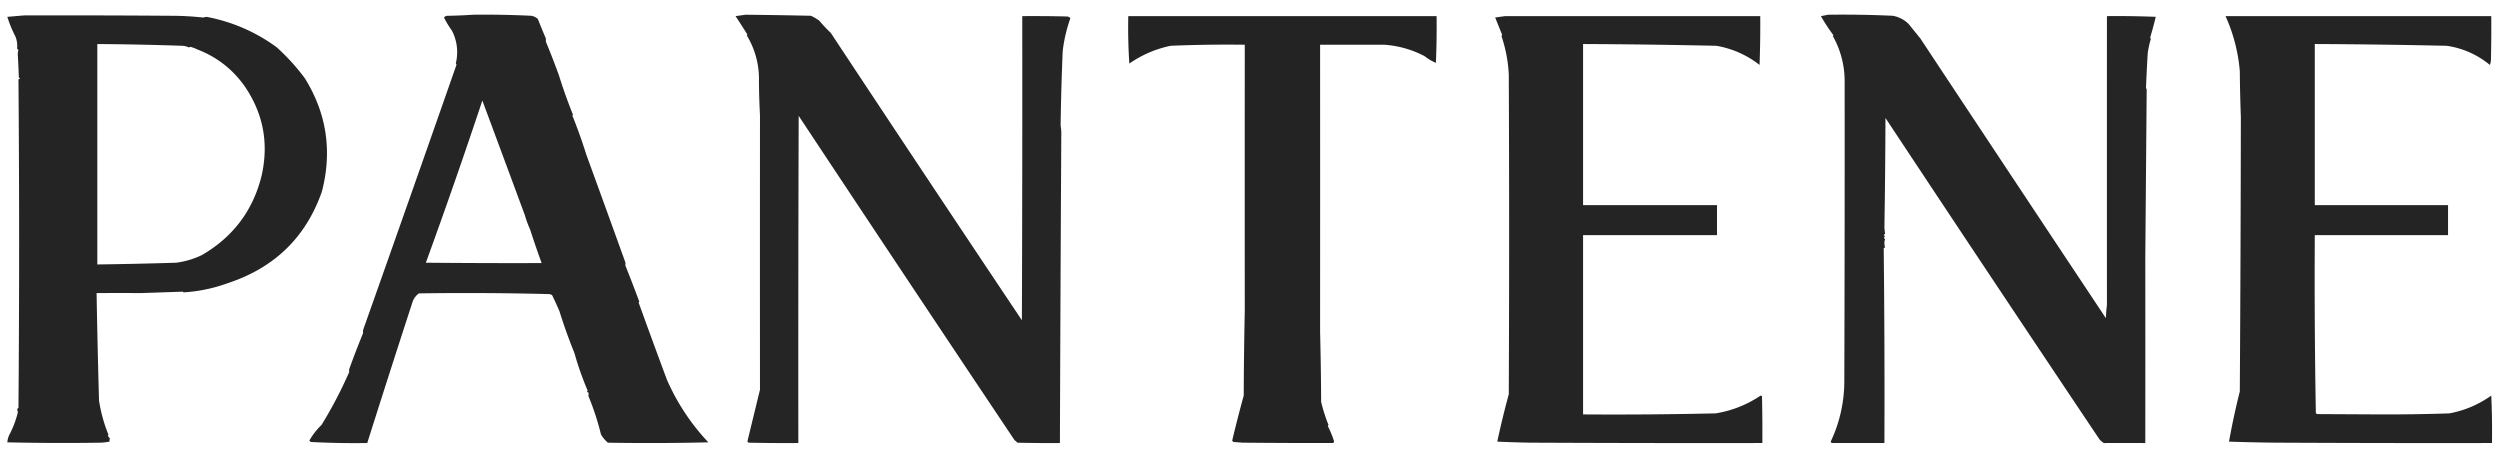 <svg width="120" height="22" fill="none" xmlns="http://www.w3.org/2000/svg"><g clip-path="url(#a)" fill-rule="evenodd" clip-rule="evenodd" fill="#232323"><path opacity=".988" d="M22.684.707c.938-.012 1.876.005 2.813.05.121.02.227.07.318.151.125.314.253.627.385.938a.806.806 0 0 1 0 .15c.225.542.437 1.089.636 1.641.19.614.414 1.24.67 1.875a9.615 9.615 0 0 1-.034.033c.253.626.476 1.251.67 1.875a1358.14 1358.14 0 0 1 1.875 5.174.805.805 0 0 1 0 .15c.232.577.456 1.157.67 1.741a5.29 5.29 0 0 1-.034.034c.442 1.225.894 2.458 1.356 3.7a10.516 10.516 0 0 0 1.992 3.013c-1.607.039-3.214.044-4.821.017a1.445 1.445 0 0 1-.335-.402 12.66 12.66 0 0 0-.603-1.842.34.34 0 0 0 0-.167c-.07-.01-.08-.039-.033-.084a14.722 14.722 0 0 1-.636-1.808 25.28 25.28 0 0 1-.72-2.009c-.117-.272-.235-.53-.352-.77a.346.346 0 0 0-.134-.05 154.29 154.29 0 0 0-6.26-.034.837.837 0 0 0-.302.402 793.678 793.678 0 0 0-2.177 6.78 39.812 39.812 0 0 1-2.712-.05l-.067-.067c.16-.281.355-.532.586-.753a20.78 20.78 0 0 0 1.323-2.528v-.134c.21-.586.433-1.166.67-1.741a.806.806 0 0 1 0-.15c1.519-4.287 3.014-8.534 4.486-12.74a.132.132 0 0 1-.033-.068 2.26 2.26 0 0 0-.184-1.557 4.574 4.574 0 0 1-.386-.636.214.214 0 0 1 .168-.083c.407-.006.81-.023 1.205-.05zm.469 4.119c.693 1.864 1.374 3.7 2.042 5.507.064.225.147.454.252.687.174.54.358 1.076.552 1.607-1.853.006-3.705 0-5.558-.017.933-2.56 1.837-5.155 2.712-7.784z"/><path opacity=".987" d="M35.776.707c1.043.01 2.092.027 3.147.05.142.064.276.142.402.235.171.205.356.4.552.586 3.068 4.641 6.126 9.24 9.174 13.795.017-4.866.023-9.733.017-14.599.715-.005 1.429 0 2.143.017a.213.213 0 0 1 .167.084 7.254 7.254 0 0 0-.368 1.573c-.05 1.19-.084 2.379-.1 3.566.015.105.026.21.033.318-.028 5.019-.05 9.996-.067 14.933-.68.006-1.362 0-2.042-.016a.675.675 0 0 0-.134-.118A3766.303 3766.303 0 0 1 38.337 5.562c-.017 5.234-.022 10.469-.017 15.703-.792.006-1.585 0-2.377-.016a.122.122 0 0 1-.067-.067l.603-2.478c-.003-4.372-.003-8.758 0-13.159a39.56 39.56 0 0 1-.05-1.623 4.025 4.025 0 0 0-.586-2.227l.033-.033a36.809 36.809 0 0 0-.57-.888c.162-.022.318-.044.47-.067z"/><path opacity=".988" d="M87.74.707a53.05 53.05 0 0 1 3.114.05c.29.054.542.182.753.386l.57.703c2.978 4.502 5.947 8.977 8.905 13.426.008-.214.024-.426.051-.636-.002-4.583-.002-9.204 0-13.862.782-.008 1.563.003 2.343.034-.078.331-.168.66-.267.987a.128.128 0 0 0 .033.067 4.8 4.8 0 0 0-.151.687 85.8 85.8 0 0 0-.083 1.674l.033.067-.067 8.086c.003 2.923.003 5.886 0 8.89a287.54 287.54 0 0 0-1.992 0 1.159 1.159 0 0 1-.201-.168A3135.624 3135.624 0 0 1 90.502 5.663a416.33 416.33 0 0 1-.05 5.256c.008.108.02.214.033.318-.08.024-.08.057 0 .1-.067.06-.067.105 0 .135a.621.621 0 0 0 0 .402l-.067.033c.034 3.117.045 6.236.034 9.358h-2.528a.15.15 0 0 1-.05-.067 6.791 6.791 0 0 0 .653-2.913c.015-4.849.02-9.665.016-14.447a4.4 4.4 0 0 0-.569-2.11l.034-.033c-.22-.293-.422-.6-.603-.92.117-.023.228-.045.335-.068z"/><path opacity=".99" d="M1.155.74c2.4-.005 4.8 0 7.199.018.466.005.93.033 1.39.083L9.91.808a8.265 8.265 0 0 1 3.365 1.456c.502.452.954.948 1.356 1.49 1.05 1.691 1.323 3.505.82 5.441-.768 2.197-2.28 3.664-4.537 4.403a7.468 7.468 0 0 1-2.092.435.122.122 0 0 1-.05-.033l-1.976.067c-.706-.002-1.426-.002-2.16 0 .03 1.711.069 3.43.117 5.156a7.21 7.21 0 0 0 .452 1.64.12.12 0 0 1-.033.05l.1.135a.754.754 0 0 0-.016.15 2.886 2.886 0 0 1-.419.05c-1.496.024-2.991.018-4.486-.016.01-.116.038-.227.083-.335.186-.345.325-.708.419-1.088a.46.46 0 0 0-.034-.168l.067-.066a976.33 976.33 0 0 0 0-15.77c.082-.016.087-.044.017-.084-.01-.369-.027-.737-.05-1.105a.779.779 0 0 1 .033-.218L.82 2.331a1.192 1.192 0 0 0-.083-.586A5.746 5.746 0 0 1 .352.808L1.155.74zm8.337 1.641c.887.342 1.618.9 2.193 1.675.942 1.328 1.232 2.79.87 4.386-.413 1.665-1.367 2.931-2.862 3.8-.393.19-.806.313-1.239.368-1.26.04-2.522.067-3.783.084V2.114c1.35.01 2.701.037 4.051.083.125.003.242.03.352.084a.132.132 0 0 1 .067-.033c.124.035.241.08.351.133z"/><path opacity=".994" d="M54.157.774h14.8c.009.749-.002 1.496-.034 2.243a2.19 2.19 0 0 1-.536-.318 4.87 4.87 0 0 0-1.942-.552c-1.023.002-2.05.002-3.08 0 .002 4.636.002 9.234 0 13.795.028 1.114.045 2.23.05 3.348.094.39.211.758.352 1.105a.118.118 0 0 1-.034.05c.12.236.22.481.302.736a.115.115 0 0 1-.05.084c-1.443.002-2.889-.003-4.337-.017l-.435-.033a.121.121 0 0 1-.067-.067c.167-.705.35-1.425.553-2.16.005-1.358.022-2.714.05-4.068-.002-4.217-.002-8.475 0-12.773a67.42 67.42 0 0 0-3.55.05c-.715.146-1.379.43-1.991.854a26.006 26.006 0 0 1-.05-2.277z"/><path opacity=".992" d="M72.238.774h12.254c.006.782-.005 1.563-.033 2.344a4.584 4.584 0 0 0-2.076-.92 381.241 381.241 0 0 0-6.395-.085v7.735h6.428v1.44h-6.428v8.604c2.12.015 4.241-.002 6.361-.05a5.353 5.353 0 0 0 2.16-.854.13.13 0 0 1 .067.034c.017.748.022 1.495.017 2.243-3.706.006-7.41 0-11.116-.017a53.41 53.41 0 0 1-1.608-.05c.162-.756.346-1.515.553-2.276.022-5.112.022-10.224 0-15.335a6.843 6.843 0 0 0-.352-1.859.122.122 0 0 0 .034-.05l-.335-.837.469-.067zM106.825.774h12.756c.006.703 0 1.407-.016 2.11a.897.897 0 0 1-.051.234 4.157 4.157 0 0 0-2.075-.92 360.159 360.159 0 0 0-6.329-.085v7.735h6.396v1.44h-6.396c-.016 2.846.001 5.692.051 8.538l.05.05 2.997.016a89.394 89.394 0 0 0 3.364-.05 5.026 5.026 0 0 0 2.009-.854c.034.76.045 1.518.034 2.277-3.449.006-6.897 0-10.346-.017a88.951 88.951 0 0 1-2.277-.05c.145-.808.318-1.612.519-2.41.028-4.456.044-8.847.05-13.176a76.006 76.006 0 0 1-.05-2.193 8 8 0 0 0-.686-2.645z"/></g><defs><clipPath id="a"><path fill="#fff" transform="translate(0 .286)" d="M0 0h120v21.429H0z"/></clipPath></defs></svg>